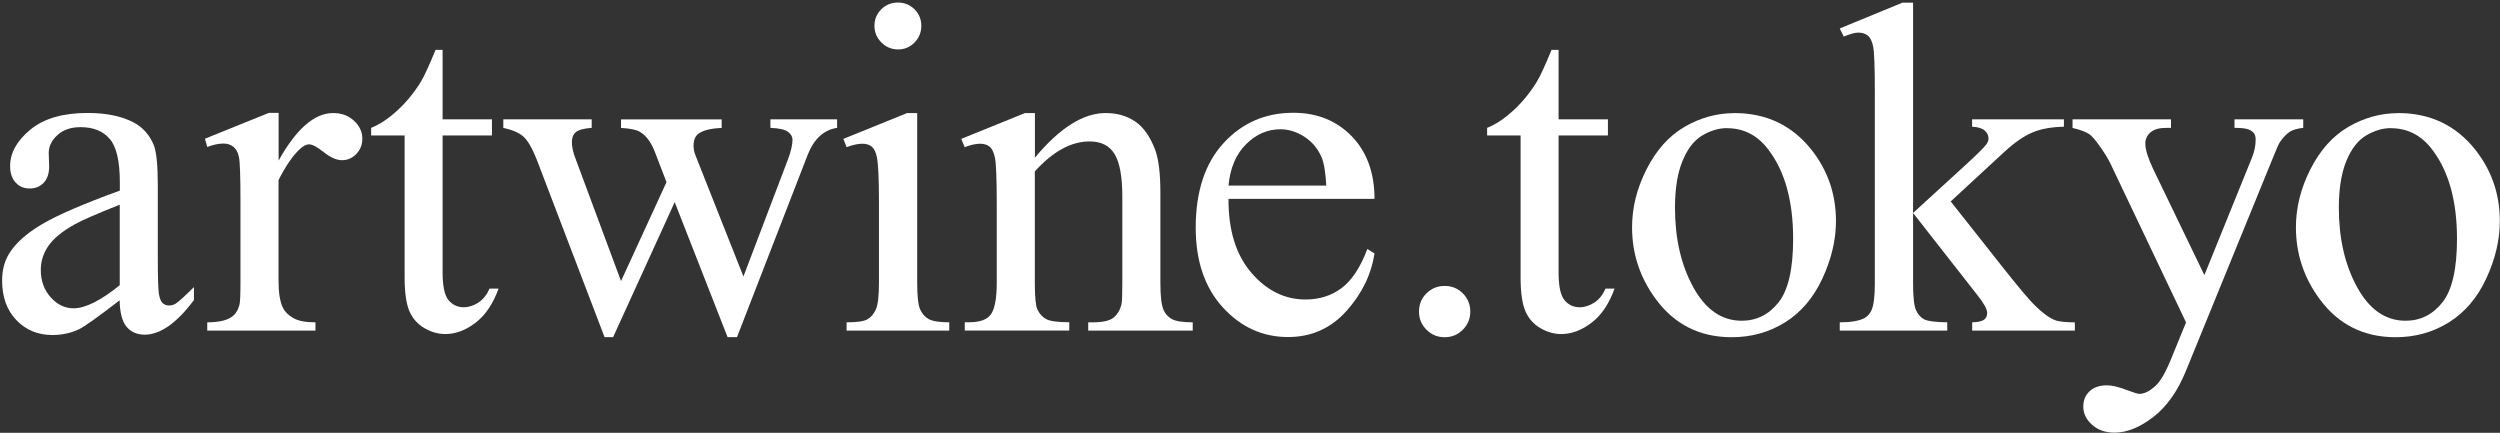 <svg viewBox="0 0 283.72 49.12" version="1.1" xmlns="http://www.w3.org/2000/svg" data-name="レイヤー_1" id="_レイヤー_1">
  
  <rect x="0" y="0" width="283.72" height="49.12" fill="#333333" stroke="none"/>
  
  <defs>
    <style>
      .st0 {
        fill: #fff;
      }
    </style>
  </defs>
  <path d="M13.59,34.07c-2.46,1.9-4.01,3-4.63,3.3-.94.44-1.95.65-3.01.65-1.66,0-3.02-.57-4.1-1.7s-1.61-2.63-1.61-4.48c0-1.17.26-2.18.79-3.04.72-1.19,1.96-2.3,3.73-3.35s4.72-2.32,8.84-3.82v-.94c0-2.39-.38-4.03-1.14-4.92s-1.86-1.34-3.31-1.34c-1.1,0-1.97.3-2.62.89-.66.59-1,1.28-1,2.04l.05,1.52c0,.8-.21,1.42-.62,1.86s-.95.65-1.61.65-1.17-.23-1.58-.68-.62-1.07-.62-1.86c0-1.5.77-2.88,2.3-4.14s3.69-1.89,6.47-1.89c2.13,0,3.88.36,5.24,1.07,1.03.54,1.79,1.39,2.28,2.54.31.75.47,2.29.47,4.61v8.14c0,2.29.04,3.69.13,4.2s.23.86.43,1.03.43.26.69.26c.28,0,.52-.06.73-.18.37-.23,1.07-.86,2.12-1.91v1.47c-1.95,2.62-3.82,3.93-5.6,3.93-.85,0-1.54-.3-2.04-.89s-.77-1.61-.79-3.04ZM13.59,32.37v-9.14c-2.64,1.05-4.34,1.79-5.11,2.23-1.38.77-2.37,1.57-2.96,2.41s-.89,1.75-.89,2.75c0,1.26.38,2.3,1.13,3.13s1.61,1.24,2.59,1.24c1.33,0,3.07-.87,5.24-2.62Z" class="st0"></path>
  <path d="M31.62,12.83v5.39c2.01-3.6,4.07-5.39,6.18-5.39.96,0,1.75.29,2.38.88s.94,1.26.94,2.03c0,.68-.23,1.26-.68,1.73s-1,.71-1.62.71-1.3-.3-2.06-.9-1.32-.9-1.69-.9c-.31,0-.65.18-1.02.52-.79.71-1.6,1.89-2.44,3.53v11.49c0,1.33.17,2.33.5,3.01.23.47.63.86,1.2,1.18s1.4.47,2.49.47v.94h-12.28v-.94c1.22,0,2.13-.19,2.72-.58.44-.28.74-.73.92-1.34.09-.3.13-1.14.13-2.54v-9.3c0-2.79-.06-4.46-.17-4.99s-.32-.92-.63-1.17-.68-.37-1.14-.37c-.54,0-1.15.13-1.83.39l-.26-.94,7.25-2.93h1.1Z" class="st0"></path>
  <path d="M50.23,5.66v7.88h5.6v1.83h-5.6v15.55c0,1.55.22,2.6.67,3.14s1.02.81,1.72.81c.58,0,1.14-.18,1.68-.54s.96-.89,1.26-1.58h1.02c-.61,1.71-1.48,3-2.59,3.86s-2.27,1.3-3.46,1.3c-.8,0-1.59-.22-2.36-.67s-1.34-1.08-1.7-1.91-.55-2.11-.55-3.84V15.37h-3.8v-.86c.96-.38,1.94-1.03,2.95-1.95s1.9-2,2.68-3.26c.4-.66.96-1.88,1.68-3.64h.81Z" class="st0"></path>
  <path d="M57.1,13.54h10.05v.97c-.93.07-1.53.24-1.82.5s-.43.64-.43,1.13c0,.54.15,1.2.45,1.96l5.13,13.8,5.16-11.23-1.36-3.53c-.42-1.05-.97-1.77-1.65-2.17-.38-.24-1.1-.39-2.15-.45v-.97h11.42v.97c-1.26.05-2.15.28-2.67.68-.35.28-.52.73-.52,1.34,0,.35.07.71.21,1.07l5.45,13.77,5.05-13.28c.35-.94.52-1.69.52-2.25,0-.33-.17-.63-.51-.89s-1.01-.41-2-.45v-.97h7.57v.97c-1.52.23-2.64,1.26-3.35,3.09l-8.01,20.66h-1.07l-6-15.32-6.99,15.32h-.97l-7.7-20.16c-.51-1.28-1-2.13-1.49-2.58s-1.26-.78-2.3-1.01v-.97Z" class="st0"></path>
  <path d="M104.09,12.83v19.27c0,1.5.11,2.5.33,3s.54.87.97,1.11,1.21.37,2.34.37v.94h-11.65v-.94c1.17,0,1.95-.11,2.36-.34s.72-.6.96-1.13.35-1.53.35-3.01v-9.24c0-2.6-.08-4.29-.24-5.05-.12-.56-.31-.95-.58-1.17s-.62-.33-1.07-.33c-.49,0-1.08.13-1.78.39l-.37-.94,7.23-2.93h1.15ZM101.92.29c.73,0,1.36.26,1.87.77s.77,1.14.77,1.87-.26,1.36-.77,1.89-1.14.79-1.87.79-1.36-.26-1.89-.79-.79-1.15-.79-1.89.26-1.36.77-1.87,1.15-.77,1.9-.77Z" class="st0"></path>
  <path d="M117.44,17.91c2.81-3.39,5.49-5.08,8.04-5.08,1.31,0,2.44.33,3.38.98s1.69,1.73,2.25,3.23c.38,1.05.58,2.65.58,4.82v10.24c0,1.52.12,2.55.37,3.09.19.44.5.78.93,1.02s1.22.37,2.37.37v.94h-11.86v-.94h.5c1.12,0,1.9-.17,2.34-.51s.76-.84.93-1.51c.07-.26.1-1.08.1-2.46v-9.82c0-2.18-.28-3.77-.85-4.75s-1.52-1.48-2.87-1.48c-2.08,0-4.15,1.13-6.21,3.4v12.65c0,1.62.1,2.63.29,3.01.24.51.58.88,1.01,1.11s1.3.35,2.61.35v.94h-11.86v-.94h.52c1.22,0,2.05-.31,2.47-.93s.64-1.8.64-3.55v-8.9c0-2.88-.07-4.63-.2-5.26s-.33-1.06-.6-1.28-.63-.34-1.09-.34c-.49,0-1.07.13-1.75.39l-.39-.94,7.23-2.93h1.13v5.08Z" class="st0"></path>
  <path d="M139.42,22.57c-.02,3.56.85,6.35,2.59,8.38s3.8,3.04,6.15,3.04c1.57,0,2.94-.43,4.1-1.3s2.13-2.34,2.92-4.44l.81.52c-.37,2.39-1.43,4.57-3.19,6.53s-3.97,2.95-6.62,2.95c-2.88,0-5.35-1.12-7.4-3.36s-3.08-5.26-3.08-9.05c0-4.1,1.05-7.3,3.16-9.6s4.74-3.44,7.92-3.44c2.69,0,4.9.89,6.62,2.66s2.59,4.14,2.59,7.11h-16.57ZM139.42,21.06h11.1c-.09-1.54-.27-2.62-.55-3.25-.44-.98-1.09-1.75-1.95-2.3s-1.77-.84-2.71-.84c-1.45,0-2.75.56-3.89,1.69s-1.81,2.69-2,4.7Z" class="st0"></path>
  <path d="M163.95,32.45c.82,0,1.51.28,2.07.85s.84,1.25.84,2.06-.28,1.49-.85,2.06-1.25.85-2.06.85-1.49-.28-2.06-.85-.85-1.25-.85-2.06.28-1.51.85-2.07,1.25-.84,2.06-.84Z" class="st0"></path>
  <path d="M176.88,5.66v7.88h5.6v1.83h-5.6v15.55c0,1.55.22,2.6.67,3.14s1.02.81,1.72.81c.58,0,1.13-.18,1.68-.54s.96-.89,1.26-1.58h1.02c-.61,1.71-1.47,3-2.59,3.86s-2.27,1.3-3.46,1.3c-.8,0-1.59-.22-2.36-.67s-1.34-1.08-1.7-1.91-.55-2.11-.55-3.84V15.37h-3.8v-.86c.96-.38,1.94-1.03,2.95-1.95s1.9-2,2.68-3.26c.4-.66.96-1.88,1.68-3.64h.81Z" class="st0"></path>
  <path d="M196.81,12.83c3.63,0,6.55,1.38,8.75,4.14,1.87,2.36,2.8,5.06,2.8,8.12,0,2.15-.52,4.32-1.54,6.52s-2.45,3.86-4.25,4.98-3.82,1.68-6.04,1.68c-3.61,0-6.49-1.44-8.61-4.32-1.8-2.43-2.7-5.15-2.7-8.17,0-2.2.54-4.39,1.64-6.56s2.53-3.78,4.31-4.82,3.67-1.56,5.66-1.56ZM196,14.54c-.92,0-1.85.27-2.79.82s-1.69,1.51-2.26,2.89-.86,3.15-.86,5.32c0,3.49.69,6.5,2.08,9.03s3.22,3.8,5.49,3.8c1.69,0,3.09-.7,4.19-2.09s1.65-3.8,1.65-7.2c0-4.26-.92-7.61-2.75-10.05-1.24-1.68-2.82-2.51-4.74-2.51Z" class="st0"></path>
  <path d="M217.11.29v23.88l6.1-5.58c1.29-1.19,2.04-1.94,2.25-2.25.14-.21.21-.42.21-.63,0-.35-.14-.65-.43-.9s-.76-.4-1.43-.43v-.84h10.42v.84c-1.43.03-2.62.25-3.57.65s-2,1.12-3.13,2.15l-6.15,5.68,6.15,7.78c1.71,2.15,2.86,3.51,3.46,4.08.84.82,1.57,1.35,2.2,1.6.44.18,1.2.26,2.28.26v.94h-11.65v-.94c.66-.02,1.11-.12,1.35-.3s.35-.44.35-.77c0-.4-.35-1.05-1.05-1.94l-7.36-9.4v7.96c0,1.55.11,2.57.33,3.06s.53.84.93,1.05,1.28.32,2.62.34v.94h-12.2v-.94c1.22,0,2.14-.15,2.75-.45.37-.19.65-.49.84-.89.26-.58.39-1.57.39-2.99V10.42c0-2.78-.06-4.47-.18-5.09-.12-.62-.32-1.05-.6-1.28s-.65-.35-1.1-.35c-.37,0-.92.15-1.65.45l-.45-.92,7.12-2.93h1.2Z" class="st0"></path>
  <path d="M235.2,13.54h11.18v.97h-.55c-.79,0-1.37.17-1.77.51s-.59.76-.59,1.27c0,.68.29,1.62.86,2.83l5.84,12.1,5.37-13.25c.3-.71.45-1.42.45-2.12,0-.31-.06-.55-.18-.71-.14-.19-.36-.35-.65-.46s-.82-.17-1.57-.17v-.97h7.8v.97c-.65.07-1.14.21-1.49.42s-.73.6-1.15,1.18c-.16.24-.45.92-.89,2.02l-9.77,23.93c-.94,2.32-2.18,4.08-3.71,5.26s-3,1.78-4.41,1.78c-1.03,0-1.88-.3-2.54-.89s-1-1.28-1-2.04.24-1.32.72-1.77,1.14-.67,1.98-.67c.58,0,1.36.19,2.36.58.7.26,1.13.39,1.31.39.52,0,1.09-.27,1.72-.81s1.24-1.59,1.87-3.14l1.7-4.16-8.61-18.09c-.26-.54-.68-1.21-1.26-2.02-.44-.61-.79-1.02-1.07-1.23-.4-.28-1.05-.52-1.94-.73v-.97Z" class="st0"></path>
  <path d="M272.15,12.83c3.63,0,6.55,1.38,8.75,4.14,1.87,2.36,2.8,5.06,2.8,8.12,0,2.15-.52,4.32-1.54,6.52s-2.45,3.86-4.25,4.98-3.82,1.68-6.04,1.68c-3.61,0-6.49-1.44-8.61-4.32-1.8-2.43-2.7-5.15-2.7-8.17,0-2.2.54-4.39,1.64-6.56s2.53-3.78,4.31-4.82,3.67-1.56,5.66-1.56ZM271.34,14.54c-.92,0-1.85.27-2.79.82s-1.69,1.51-2.26,2.89-.86,3.15-.86,5.32c0,3.49.69,6.5,2.08,9.03s3.22,3.8,5.49,3.8c1.69,0,3.09-.7,4.19-2.09s1.65-3.8,1.65-7.2c0-4.26-.92-7.61-2.75-10.05-1.24-1.68-2.82-2.51-4.74-2.51Z" class="st0"></path>
</svg>